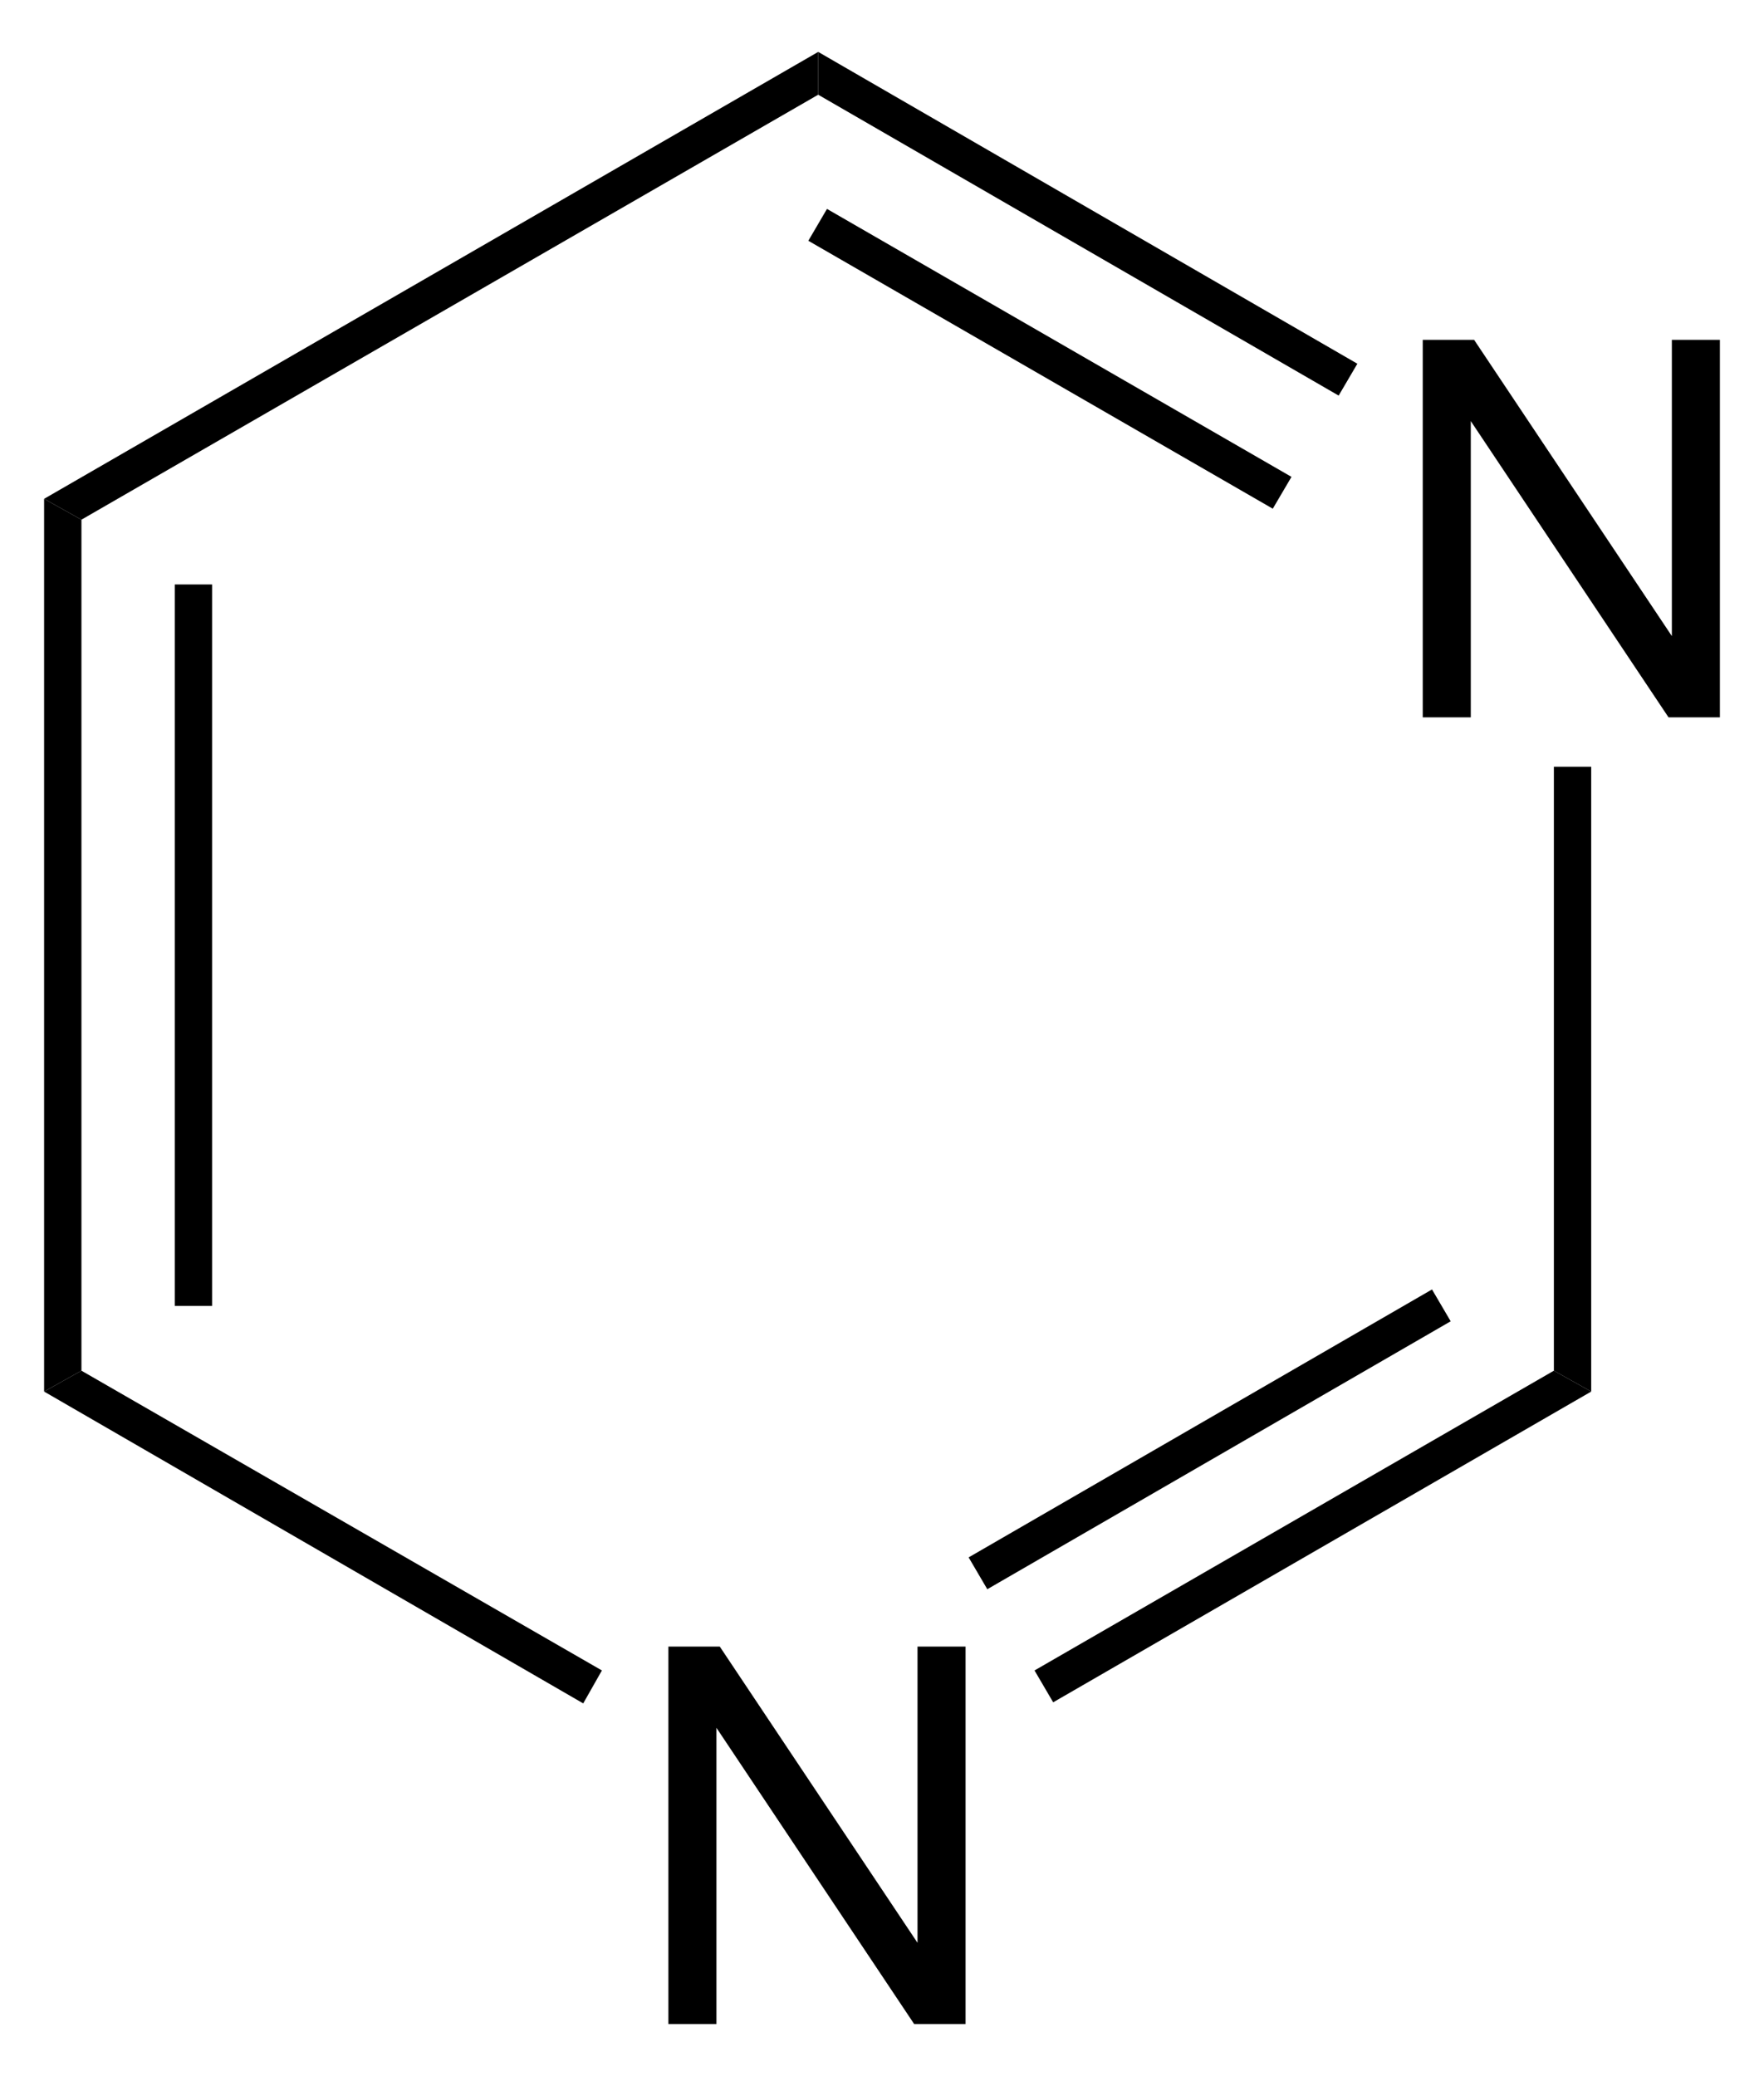 <?xml version="1.0" encoding="UTF-8" standalone="no"?>
<!-- Generator: Adobe Illustrator 12.0.1, SVG Export Plug-In . SVG Version: 6.00 Build 51448)  -->
<svg
   xmlns:dc="http://purl.org/dc/elements/1.1/"
   xmlns:cc="http://web.resource.org/cc/"
   xmlns:rdf="http://www.w3.org/1999/02/22-rdf-syntax-ns#"
   xmlns:svg="http://www.w3.org/2000/svg"
   xmlns="http://www.w3.org/2000/svg"
   xmlns:sodipodi="http://sodipodi.sourceforge.net/DTD/sodipodi-0.dtd"
   xmlns:inkscape="http://www.inkscape.org/namespaces/inkscape"
   version="1.1"
   id="Layer_1"
   width="76.31"
   height="89.8"
   viewBox="0 0 76.31 89.8"
   style="overflow:visible;enable-background:new 0 0 76.31 89.8;"
   xml:space="preserve"
   sodipodi:version="0.32"
   inkscape:version="0.44.1"
   sodipodi:docname="Pyrimidin.svg"
   sodipodi:docbase="E:\Eigene Dateien"><defs
   id="defs30" /><sodipodi:namedview
   inkscape:window-height="573"
   inkscape:window-width="925"
   inkscape:pageshadow="2"
   inkscape:pageopacity="0.0"
   guidetolerance="10.0"
   gridtolerance="10.0"
   objecttolerance="10.0"
   borderopacity="1.0"
   bordercolor="#666666"
   pagecolor="#ffffff"
   id="base"
   inkscape:zoom="4.209354"
   inkscape:cx="38.154999"
   inkscape:cy="44.900002"
   inkscape:window-x="132"
   inkscape:window-y="132"
   inkscape:current-layer="Layer_1" />
<g
   id="g3"
   transform="matrix(0.95,0,0,0.95,1.908,2.245)">
	<path
   d="M 28.428,89.8 L 28.428,72.612 L 30.768,72.612 L 39.772,86.1 L 39.772,72.612 L 41.96,72.612 L 41.96,89.8 L 39.62,89.8 L 30.616,76.311 L 30.616,89.8 L 28.428,89.8 z "
   id="path5" />
</g>
<g
   id="g7"
   transform="matrix(0.95,0,0,0.95,1.908,2.245)">
	<path
   d="M 62.778,30.3 L 62.778,13.112 L 65.118,13.112 L 74.122,26.6 L 74.122,13.112 L 76.31,13.112 L 76.31,30.3 L 73.97,30.3 L 64.966,16.811 L 64.966,30.3 L 62.778,30.3 z "
   id="path9" />
</g>
<path
   d="M 3.523,59.292 L 1.908,60.195 L 1.908,21.578 L 3.523,22.48 L 3.523,59.292 z "
   id="polygon11" />
<path
   d="M 7.56,25.282 L 9.175,25.282 L 9.175,56.49 L 7.56,56.49 L 7.56,25.282 z "
   id="rect13" />
<path
   d="M 26.038,72.259 L 25.23,73.684 L 1.908,60.195 L 3.523,59.292 L 26.038,72.259 z "
   id="polygon15" />
<path
   d="M 67.22,59.292 L 68.835,60.195 L 45.56,73.637 L 44.753,72.259 L 67.22,59.292 z "
   id="polygon17" />
<path
   d="M 61.948,55.778 L 62.756,57.155 L 42.71,68.745 L 41.903,67.368 L 61.948,55.778 z "
   id="polygon19" />
<path
   d="M 67.22,33.167 L 68.835,33.167 L 68.835,60.195 L 67.22,59.292 L 67.22,33.167 z "
   id="polygon21" />
<path
   d="M 35.395,4.097 L 35.395,2.245 L 58.719,15.734 L 57.91,17.112 L 35.395,4.097 z "
   id="polygon23" />
<path
   d="M 34.968,10.415 L 35.775,9.037 L 55.869,20.628 L 55.06,22.005 L 34.968,10.415 z "
   id="polygon25" />
<path
   d="M 3.523,22.48 L 1.908,21.578 L 35.395,2.245 L 35.395,4.097 L 3.523,22.48 z "
   id="polygon27" />
</svg>